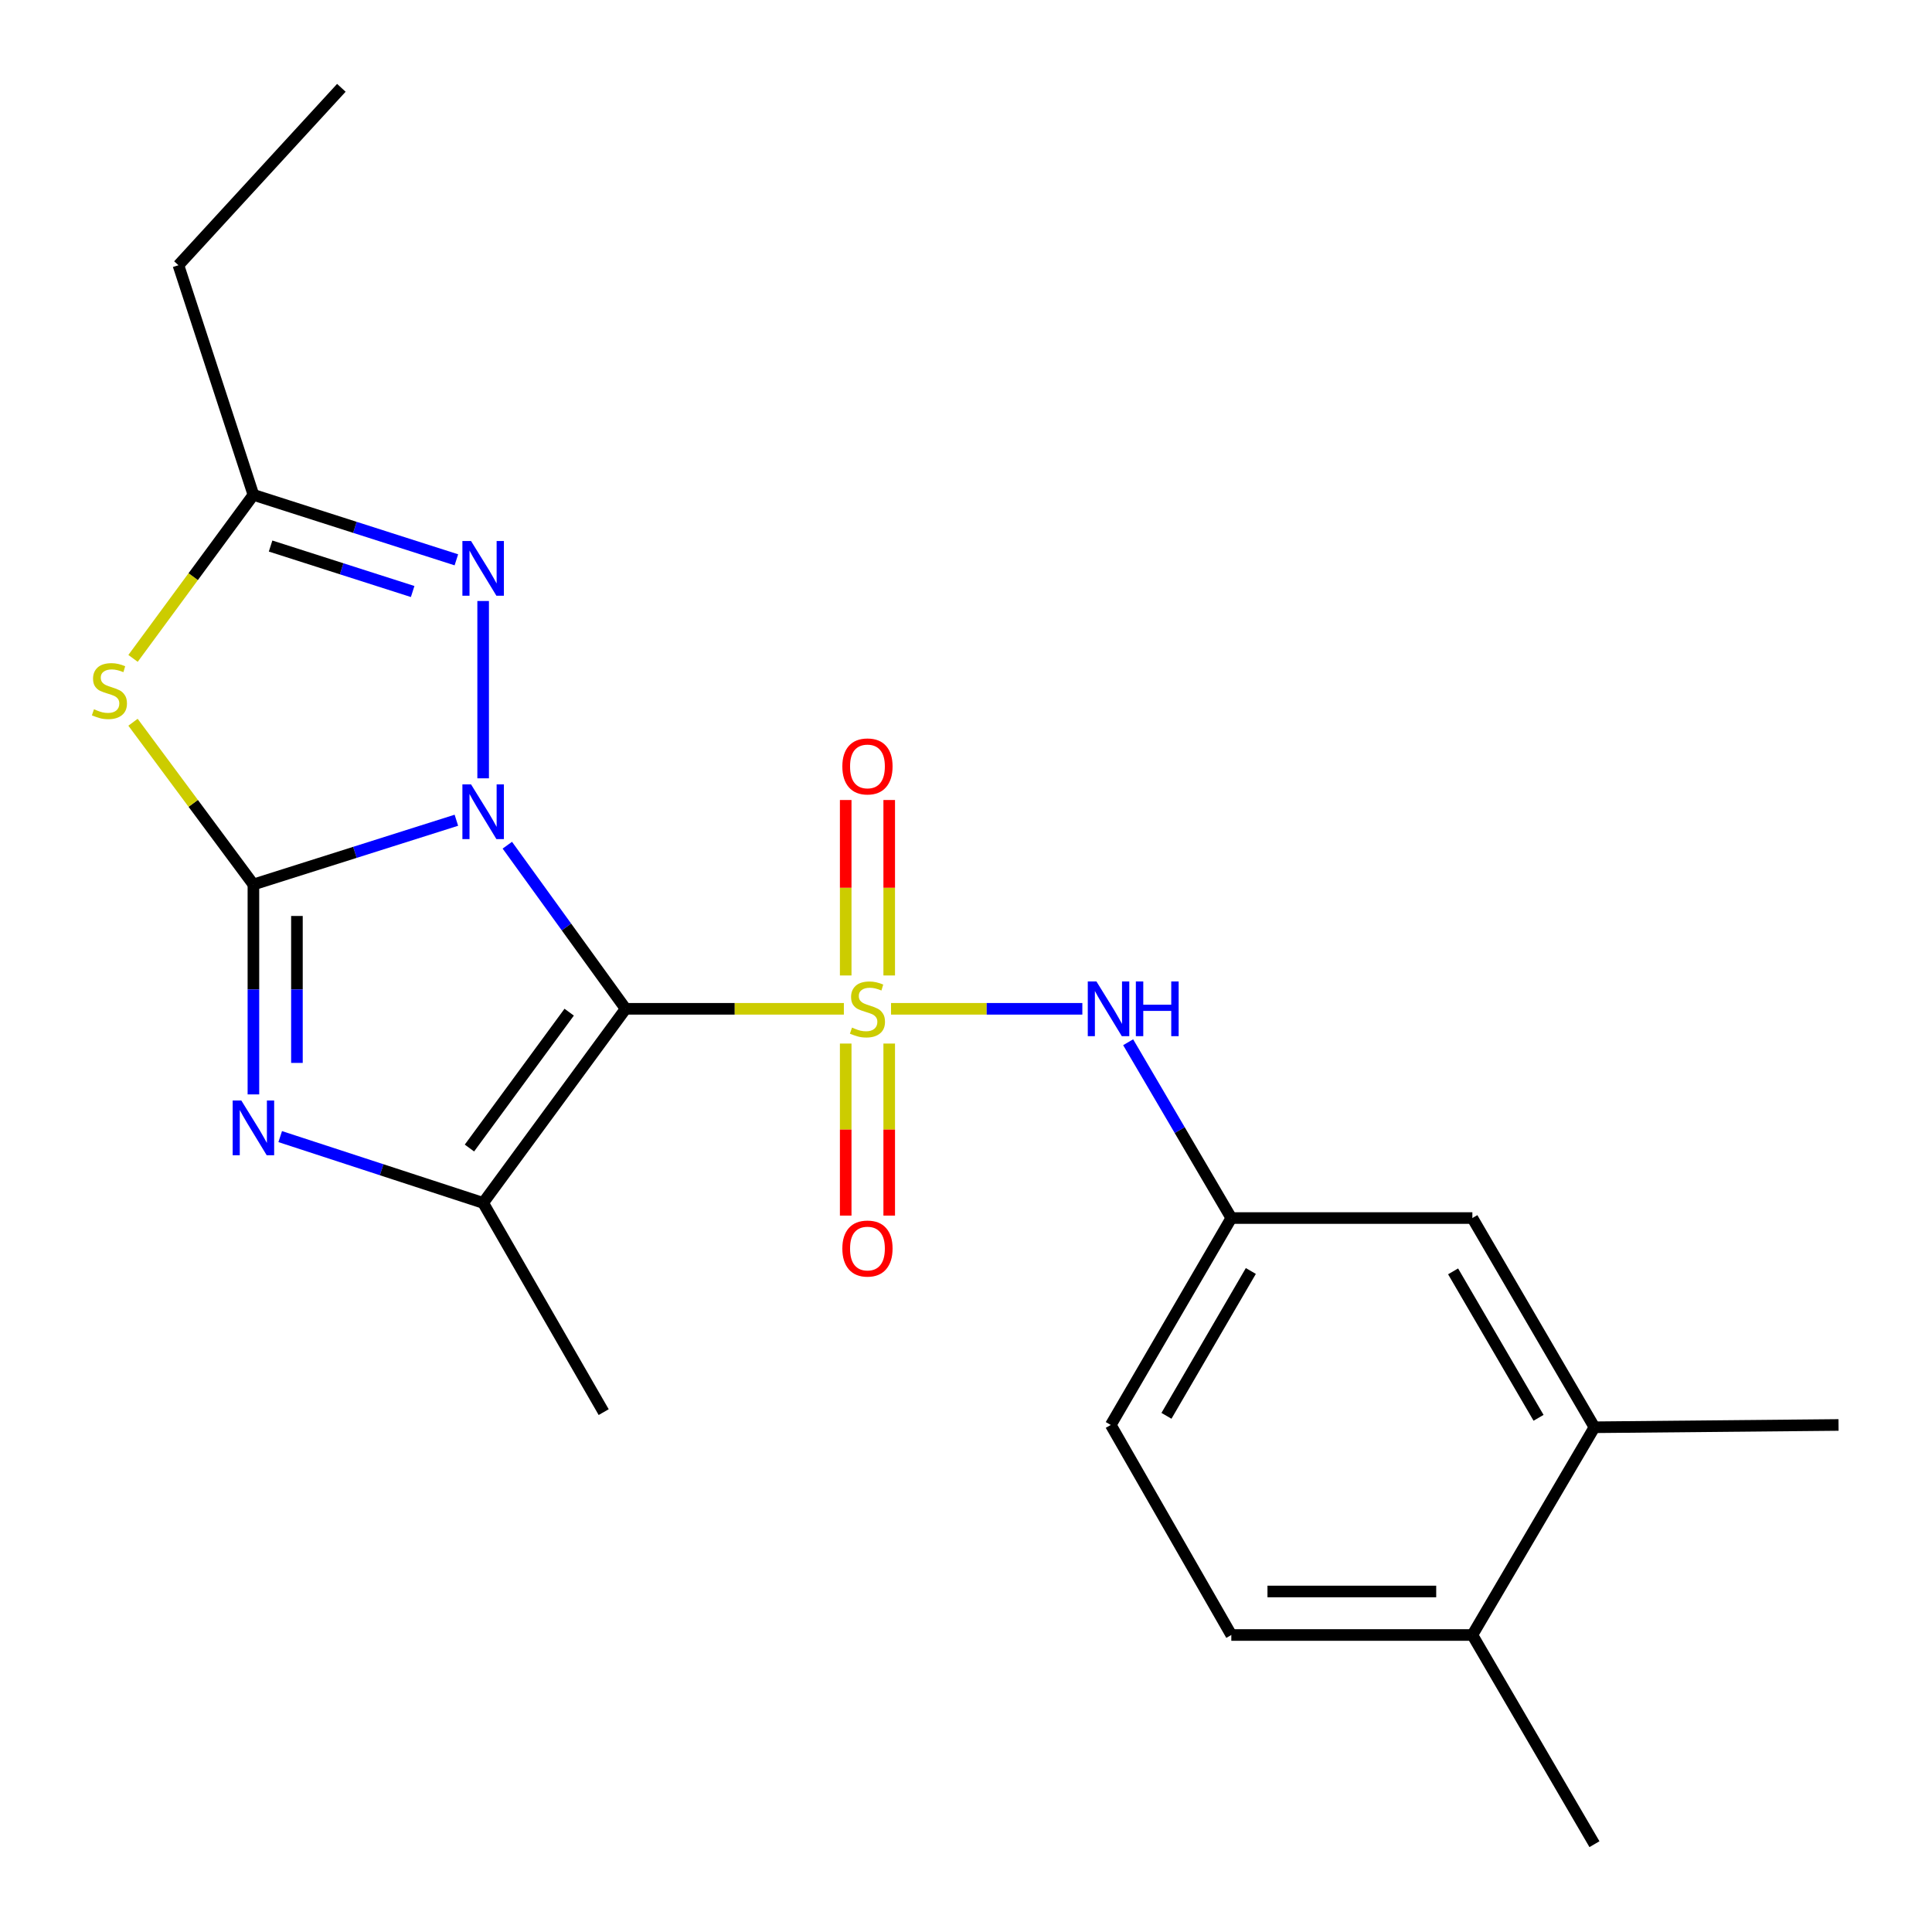 <?xml version='1.0' encoding='iso-8859-1'?>
<svg version='1.1' baseProfile='full'
              xmlns='http://www.w3.org/2000/svg'
                      xmlns:rdkit='http://www.rdkit.org/xml'
                      xmlns:xlink='http://www.w3.org/1999/xlink'
                  xml:space='preserve'
width='1000px' height='1000px' viewBox='0 0 1000 1000'>
<!-- END OF HEADER -->
<rect style='opacity:1.0;fill:#FFFFFF;stroke:none' width='1000' height='1000' x='0' y='0'> </rect>
<path class='bond-0' d='M 262.591,437.474 L 293.21,479.817' style='fill:none;fill-rule:evenodd;stroke:#0000FF;stroke-width:6px;stroke-linecap:butt;stroke-linejoin:miter;stroke-opacity:1' />
<path class='bond-0' d='M 293.21,479.817 L 323.828,522.16' style='fill:none;fill-rule:evenodd;stroke:#000000;stroke-width:6px;stroke-linecap:butt;stroke-linejoin:miter;stroke-opacity:1' />
<path class='bond-2' d='M 236.219,424.554 L 183.692,441.18' style='fill:none;fill-rule:evenodd;stroke:#0000FF;stroke-width:6px;stroke-linecap:butt;stroke-linejoin:miter;stroke-opacity:1' />
<path class='bond-2' d='M 183.692,441.18 L 131.166,457.806' style='fill:none;fill-rule:evenodd;stroke:#000000;stroke-width:6px;stroke-linecap:butt;stroke-linejoin:miter;stroke-opacity:1' />
<path class='bond-6' d='M 250.077,402.858 L 250.077,311.076' style='fill:none;fill-rule:evenodd;stroke:#0000FF;stroke-width:6px;stroke-linecap:butt;stroke-linejoin:miter;stroke-opacity:1' />
<path class='bond-1' d='M 323.828,522.16 L 380.307,522.16' style='fill:none;fill-rule:evenodd;stroke:#000000;stroke-width:6px;stroke-linecap:butt;stroke-linejoin:miter;stroke-opacity:1' />
<path class='bond-1' d='M 380.307,522.16 L 436.786,522.16' style='fill:none;fill-rule:evenodd;stroke:#CCCC00;stroke-width:6px;stroke-linecap:butt;stroke-linejoin:miter;stroke-opacity:1' />
<path class='bond-4' d='M 323.828,522.16 L 250.077,622.614' style='fill:none;fill-rule:evenodd;stroke:#000000;stroke-width:6px;stroke-linecap:butt;stroke-linejoin:miter;stroke-opacity:1' />
<path class='bond-4' d='M 294.61,523.899 L 242.984,594.217' style='fill:none;fill-rule:evenodd;stroke:#000000;stroke-width:6px;stroke-linecap:butt;stroke-linejoin:miter;stroke-opacity:1' />
<path class='bond-8' d='M 461.195,522.16 L 510.707,522.16' style='fill:none;fill-rule:evenodd;stroke:#CCCC00;stroke-width:6px;stroke-linecap:butt;stroke-linejoin:miter;stroke-opacity:1' />
<path class='bond-8' d='M 510.707,522.16 L 560.22,522.16' style='fill:none;fill-rule:evenodd;stroke:#0000FF;stroke-width:6px;stroke-linecap:butt;stroke-linejoin:miter;stroke-opacity:1' />
<path class='bond-9' d='M 437.734,540.141 L 437.734,584.667' style='fill:none;fill-rule:evenodd;stroke:#CCCC00;stroke-width:6px;stroke-linecap:butt;stroke-linejoin:miter;stroke-opacity:1' />
<path class='bond-9' d='M 437.734,584.667 L 437.734,629.193' style='fill:none;fill-rule:evenodd;stroke:#FF0000;stroke-width:6px;stroke-linecap:butt;stroke-linejoin:miter;stroke-opacity:1' />
<path class='bond-9' d='M 460.257,540.141 L 460.257,584.667' style='fill:none;fill-rule:evenodd;stroke:#CCCC00;stroke-width:6px;stroke-linecap:butt;stroke-linejoin:miter;stroke-opacity:1' />
<path class='bond-9' d='M 460.257,584.667 L 460.257,629.193' style='fill:none;fill-rule:evenodd;stroke:#FF0000;stroke-width:6px;stroke-linecap:butt;stroke-linejoin:miter;stroke-opacity:1' />
<path class='bond-10' d='M 460.257,504.902 L 460.257,459.493' style='fill:none;fill-rule:evenodd;stroke:#CCCC00;stroke-width:6px;stroke-linecap:butt;stroke-linejoin:miter;stroke-opacity:1' />
<path class='bond-10' d='M 460.257,459.493 L 460.257,414.085' style='fill:none;fill-rule:evenodd;stroke:#FF0000;stroke-width:6px;stroke-linecap:butt;stroke-linejoin:miter;stroke-opacity:1' />
<path class='bond-10' d='M 437.734,504.902 L 437.734,459.493' style='fill:none;fill-rule:evenodd;stroke:#CCCC00;stroke-width:6px;stroke-linecap:butt;stroke-linejoin:miter;stroke-opacity:1' />
<path class='bond-10' d='M 437.734,459.493 L 437.734,414.085' style='fill:none;fill-rule:evenodd;stroke:#FF0000;stroke-width:6px;stroke-linecap:butt;stroke-linejoin:miter;stroke-opacity:1' />
<path class='bond-3' d='M 131.166,457.806 L 131.166,512.136' style='fill:none;fill-rule:evenodd;stroke:#000000;stroke-width:6px;stroke-linecap:butt;stroke-linejoin:miter;stroke-opacity:1' />
<path class='bond-3' d='M 131.166,512.136 L 131.166,566.465' style='fill:none;fill-rule:evenodd;stroke:#0000FF;stroke-width:6px;stroke-linecap:butt;stroke-linejoin:miter;stroke-opacity:1' />
<path class='bond-3' d='M 153.69,474.105 L 153.69,512.136' style='fill:none;fill-rule:evenodd;stroke:#000000;stroke-width:6px;stroke-linecap:butt;stroke-linejoin:miter;stroke-opacity:1' />
<path class='bond-3' d='M 153.69,512.136 L 153.69,550.166' style='fill:none;fill-rule:evenodd;stroke:#0000FF;stroke-width:6px;stroke-linecap:butt;stroke-linejoin:miter;stroke-opacity:1' />
<path class='bond-5' d='M 131.166,457.806 L 100.006,415.821' style='fill:none;fill-rule:evenodd;stroke:#000000;stroke-width:6px;stroke-linecap:butt;stroke-linejoin:miter;stroke-opacity:1' />
<path class='bond-5' d='M 100.006,415.821 L 68.845,373.836' style='fill:none;fill-rule:evenodd;stroke:#CCCC00;stroke-width:6px;stroke-linecap:butt;stroke-linejoin:miter;stroke-opacity:1' />
<path class='bond-23' d='M 145.034,588.304 L 197.555,605.459' style='fill:none;fill-rule:evenodd;stroke:#0000FF;stroke-width:6px;stroke-linecap:butt;stroke-linejoin:miter;stroke-opacity:1' />
<path class='bond-23' d='M 197.555,605.459 L 250.077,622.614' style='fill:none;fill-rule:evenodd;stroke:#000000;stroke-width:6px;stroke-linecap:butt;stroke-linejoin:miter;stroke-opacity:1' />
<path class='bond-16' d='M 250.077,622.614 L 312.466,730.914' style='fill:none;fill-rule:evenodd;stroke:#000000;stroke-width:6px;stroke-linecap:butt;stroke-linejoin:miter;stroke-opacity:1' />
<path class='bond-22' d='M 68.862,340.783 L 100.014,298.459' style='fill:none;fill-rule:evenodd;stroke:#CCCC00;stroke-width:6px;stroke-linecap:butt;stroke-linejoin:miter;stroke-opacity:1' />
<path class='bond-22' d='M 100.014,298.459 L 131.166,256.135' style='fill:none;fill-rule:evenodd;stroke:#000000;stroke-width:6px;stroke-linecap:butt;stroke-linejoin:miter;stroke-opacity:1' />
<path class='bond-7' d='M 236.215,289.762 L 183.691,272.949' style='fill:none;fill-rule:evenodd;stroke:#0000FF;stroke-width:6px;stroke-linecap:butt;stroke-linejoin:miter;stroke-opacity:1' />
<path class='bond-7' d='M 183.691,272.949 L 131.166,256.135' style='fill:none;fill-rule:evenodd;stroke:#000000;stroke-width:6px;stroke-linecap:butt;stroke-linejoin:miter;stroke-opacity:1' />
<path class='bond-7' d='M 213.591,306.169 L 176.824,294.4' style='fill:none;fill-rule:evenodd;stroke:#0000FF;stroke-width:6px;stroke-linecap:butt;stroke-linejoin:miter;stroke-opacity:1' />
<path class='bond-7' d='M 176.824,294.4 L 140.057,282.63' style='fill:none;fill-rule:evenodd;stroke:#000000;stroke-width:6px;stroke-linecap:butt;stroke-linejoin:miter;stroke-opacity:1' />
<path class='bond-18' d='M 131.166,256.135 L 92.351,137.275' style='fill:none;fill-rule:evenodd;stroke:#000000;stroke-width:6px;stroke-linecap:butt;stroke-linejoin:miter;stroke-opacity:1' />
<path class='bond-12' d='M 583.926,539.46 L 610.627,584.96' style='fill:none;fill-rule:evenodd;stroke:#0000FF;stroke-width:6px;stroke-linecap:butt;stroke-linejoin:miter;stroke-opacity:1' />
<path class='bond-12' d='M 610.627,584.96 L 637.328,630.46' style='fill:none;fill-rule:evenodd;stroke:#000000;stroke-width:6px;stroke-linecap:butt;stroke-linejoin:miter;stroke-opacity:1' />
<path class='bond-11' d='M 825.285,738.747 L 762.094,630.46' style='fill:none;fill-rule:evenodd;stroke:#000000;stroke-width:6px;stroke-linecap:butt;stroke-linejoin:miter;stroke-opacity:1' />
<path class='bond-11' d='M 796.353,733.856 L 752.119,658.055' style='fill:none;fill-rule:evenodd;stroke:#000000;stroke-width:6px;stroke-linecap:butt;stroke-linejoin:miter;stroke-opacity:1' />
<path class='bond-19' d='M 825.285,738.747 L 951.615,737.558' style='fill:none;fill-rule:evenodd;stroke:#000000;stroke-width:6px;stroke-linecap:butt;stroke-linejoin:miter;stroke-opacity:1' />
<path class='bond-24' d='M 825.285,738.747 L 762.094,846.271' style='fill:none;fill-rule:evenodd;stroke:#000000;stroke-width:6px;stroke-linecap:butt;stroke-linejoin:miter;stroke-opacity:1' />
<path class='bond-13' d='M 637.328,630.46 L 762.094,630.46' style='fill:none;fill-rule:evenodd;stroke:#000000;stroke-width:6px;stroke-linecap:butt;stroke-linejoin:miter;stroke-opacity:1' />
<path class='bond-17' d='M 637.328,630.46 L 574.938,737.558' style='fill:none;fill-rule:evenodd;stroke:#000000;stroke-width:6px;stroke-linecap:butt;stroke-linejoin:miter;stroke-opacity:1' />
<path class='bond-17' d='M 647.431,657.862 L 603.758,732.831' style='fill:none;fill-rule:evenodd;stroke:#000000;stroke-width:6px;stroke-linecap:butt;stroke-linejoin:miter;stroke-opacity:1' />
<path class='bond-14' d='M 762.094,846.271 L 637.328,846.271' style='fill:none;fill-rule:evenodd;stroke:#000000;stroke-width:6px;stroke-linecap:butt;stroke-linejoin:miter;stroke-opacity:1' />
<path class='bond-14' d='M 743.379,823.748 L 656.043,823.748' style='fill:none;fill-rule:evenodd;stroke:#000000;stroke-width:6px;stroke-linecap:butt;stroke-linejoin:miter;stroke-opacity:1' />
<path class='bond-20' d='M 762.094,846.271 L 825.285,954.545' style='fill:none;fill-rule:evenodd;stroke:#000000;stroke-width:6px;stroke-linecap:butt;stroke-linejoin:miter;stroke-opacity:1' />
<path class='bond-15' d='M 637.328,846.271 L 574.938,737.558' style='fill:none;fill-rule:evenodd;stroke:#000000;stroke-width:6px;stroke-linecap:butt;stroke-linejoin:miter;stroke-opacity:1' />
<path class='bond-21' d='M 92.351,137.275 L 176.688,45.455' style='fill:none;fill-rule:evenodd;stroke:#000000;stroke-width:6px;stroke-linecap:butt;stroke-linejoin:miter;stroke-opacity:1' />
<path  class='atom-0' d='M 243.817 406.007
L 253.097 421.007
Q 254.017 422.487, 255.497 425.167
Q 256.977 427.847, 257.057 428.007
L 257.057 406.007
L 260.817 406.007
L 260.817 434.327
L 256.937 434.327
L 246.977 417.927
Q 245.817 416.007, 244.577 413.807
Q 243.377 411.607, 243.017 410.927
L 243.017 434.327
L 239.337 434.327
L 239.337 406.007
L 243.817 406.007
' fill='#0000FF'/>
<path  class='atom-2' d='M 440.995 531.88
Q 441.315 532, 442.635 532.56
Q 443.955 533.12, 445.395 533.48
Q 446.875 533.8, 448.315 533.8
Q 450.995 533.8, 452.555 532.52
Q 454.115 531.2, 454.115 528.92
Q 454.115 527.36, 453.315 526.4
Q 452.555 525.44, 451.355 524.92
Q 450.155 524.4, 448.155 523.8
Q 445.635 523.04, 444.115 522.32
Q 442.635 521.6, 441.555 520.08
Q 440.515 518.56, 440.515 516
Q 440.515 512.44, 442.915 510.24
Q 445.355 508.04, 450.155 508.04
Q 453.435 508.04, 457.155 509.6
L 456.235 512.68
Q 452.835 511.28, 450.275 511.28
Q 447.515 511.28, 445.995 512.44
Q 444.475 513.56, 444.515 515.52
Q 444.515 517.04, 445.275 517.96
Q 446.075 518.88, 447.195 519.4
Q 448.355 519.92, 450.275 520.52
Q 452.835 521.32, 454.355 522.12
Q 455.875 522.92, 456.955 524.56
Q 458.075 526.16, 458.075 528.92
Q 458.075 532.84, 455.435 534.96
Q 452.835 537.04, 448.475 537.04
Q 445.955 537.04, 444.035 536.48
Q 442.155 535.96, 439.915 535.04
L 440.995 531.88
' fill='#CCCC00'/>
<path  class='atom-4' d='M 124.906 569.614
L 134.186 584.614
Q 135.106 586.094, 136.586 588.774
Q 138.066 591.454, 138.146 591.614
L 138.146 569.614
L 141.906 569.614
L 141.906 597.934
L 138.026 597.934
L 128.066 581.534
Q 126.906 579.614, 125.666 577.414
Q 124.466 575.214, 124.106 574.534
L 124.106 597.934
L 120.426 597.934
L 120.426 569.614
L 124.906 569.614
' fill='#0000FF'/>
<path  class='atom-6' d='M 48.639 367.11
Q 48.959 367.23, 50.279 367.79
Q 51.599 368.35, 53.039 368.71
Q 54.519 369.03, 55.959 369.03
Q 58.639 369.03, 60.199 367.75
Q 61.759 366.43, 61.759 364.15
Q 61.759 362.59, 60.959 361.63
Q 60.199 360.67, 58.999 360.15
Q 57.799 359.63, 55.799 359.03
Q 53.279 358.27, 51.759 357.55
Q 50.279 356.83, 49.199 355.31
Q 48.159 353.79, 48.159 351.23
Q 48.159 347.67, 50.559 345.47
Q 52.999 343.27, 57.799 343.27
Q 61.079 343.27, 64.799 344.83
L 63.879 347.91
Q 60.479 346.51, 57.919 346.51
Q 55.159 346.51, 53.639 347.67
Q 52.119 348.79, 52.159 350.75
Q 52.159 352.27, 52.919 353.19
Q 53.719 354.11, 54.839 354.63
Q 55.999 355.15, 57.919 355.75
Q 60.479 356.55, 61.999 357.35
Q 63.519 358.15, 64.599 359.79
Q 65.719 361.39, 65.719 364.15
Q 65.719 368.07, 63.079 370.19
Q 60.479 372.27, 56.119 372.27
Q 53.599 372.27, 51.679 371.71
Q 49.799 371.19, 47.559 370.27
L 48.639 367.11
' fill='#CCCC00'/>
<path  class='atom-7' d='M 243.817 280.039
L 253.097 295.039
Q 254.017 296.519, 255.497 299.199
Q 256.977 301.879, 257.057 302.039
L 257.057 280.039
L 260.817 280.039
L 260.817 308.359
L 256.937 308.359
L 246.977 291.959
Q 245.817 290.039, 244.577 287.839
Q 243.377 285.639, 243.017 284.959
L 243.017 308.359
L 239.337 308.359
L 239.337 280.039
L 243.817 280.039
' fill='#0000FF'/>
<path  class='atom-9' d='M 567.514 508
L 576.794 523
Q 577.714 524.48, 579.194 527.16
Q 580.674 529.84, 580.754 530
L 580.754 508
L 584.514 508
L 584.514 536.32
L 580.634 536.32
L 570.674 519.92
Q 569.514 518, 568.274 515.8
Q 567.074 513.6, 566.714 512.92
L 566.714 536.32
L 563.034 536.32
L 563.034 508
L 567.514 508
' fill='#0000FF'/>
<path  class='atom-9' d='M 587.914 508
L 591.754 508
L 591.754 520.04
L 606.234 520.04
L 606.234 508
L 610.074 508
L 610.074 536.32
L 606.234 536.32
L 606.234 523.24
L 591.754 523.24
L 591.754 536.32
L 587.914 536.32
L 587.914 508
' fill='#0000FF'/>
<path  class='atom-10' d='M 435.995 646.244
Q 435.995 639.444, 439.355 635.644
Q 442.715 631.844, 448.995 631.844
Q 455.275 631.844, 458.635 635.644
Q 461.995 639.444, 461.995 646.244
Q 461.995 653.124, 458.595 657.044
Q 455.195 660.924, 448.995 660.924
Q 442.755 660.924, 439.355 657.044
Q 435.995 653.164, 435.995 646.244
M 448.995 657.724
Q 453.315 657.724, 455.635 654.844
Q 457.995 651.924, 457.995 646.244
Q 457.995 640.684, 455.635 637.884
Q 453.315 635.044, 448.995 635.044
Q 444.675 635.044, 442.315 637.844
Q 439.995 640.644, 439.995 646.244
Q 439.995 651.964, 442.315 654.844
Q 444.675 657.724, 448.995 657.724
' fill='#FF0000'/>
<path  class='atom-11' d='M 435.995 396.698
Q 435.995 389.898, 439.355 386.098
Q 442.715 382.298, 448.995 382.298
Q 455.275 382.298, 458.635 386.098
Q 461.995 389.898, 461.995 396.698
Q 461.995 403.578, 458.595 407.498
Q 455.195 411.378, 448.995 411.378
Q 442.755 411.378, 439.355 407.498
Q 435.995 403.618, 435.995 396.698
M 448.995 408.178
Q 453.315 408.178, 455.635 405.298
Q 457.995 402.378, 457.995 396.698
Q 457.995 391.138, 455.635 388.338
Q 453.315 385.498, 448.995 385.498
Q 444.675 385.498, 442.315 388.298
Q 439.995 391.098, 439.995 396.698
Q 439.995 402.418, 442.315 405.298
Q 444.675 408.178, 448.995 408.178
' fill='#FF0000'/>
</svg>
